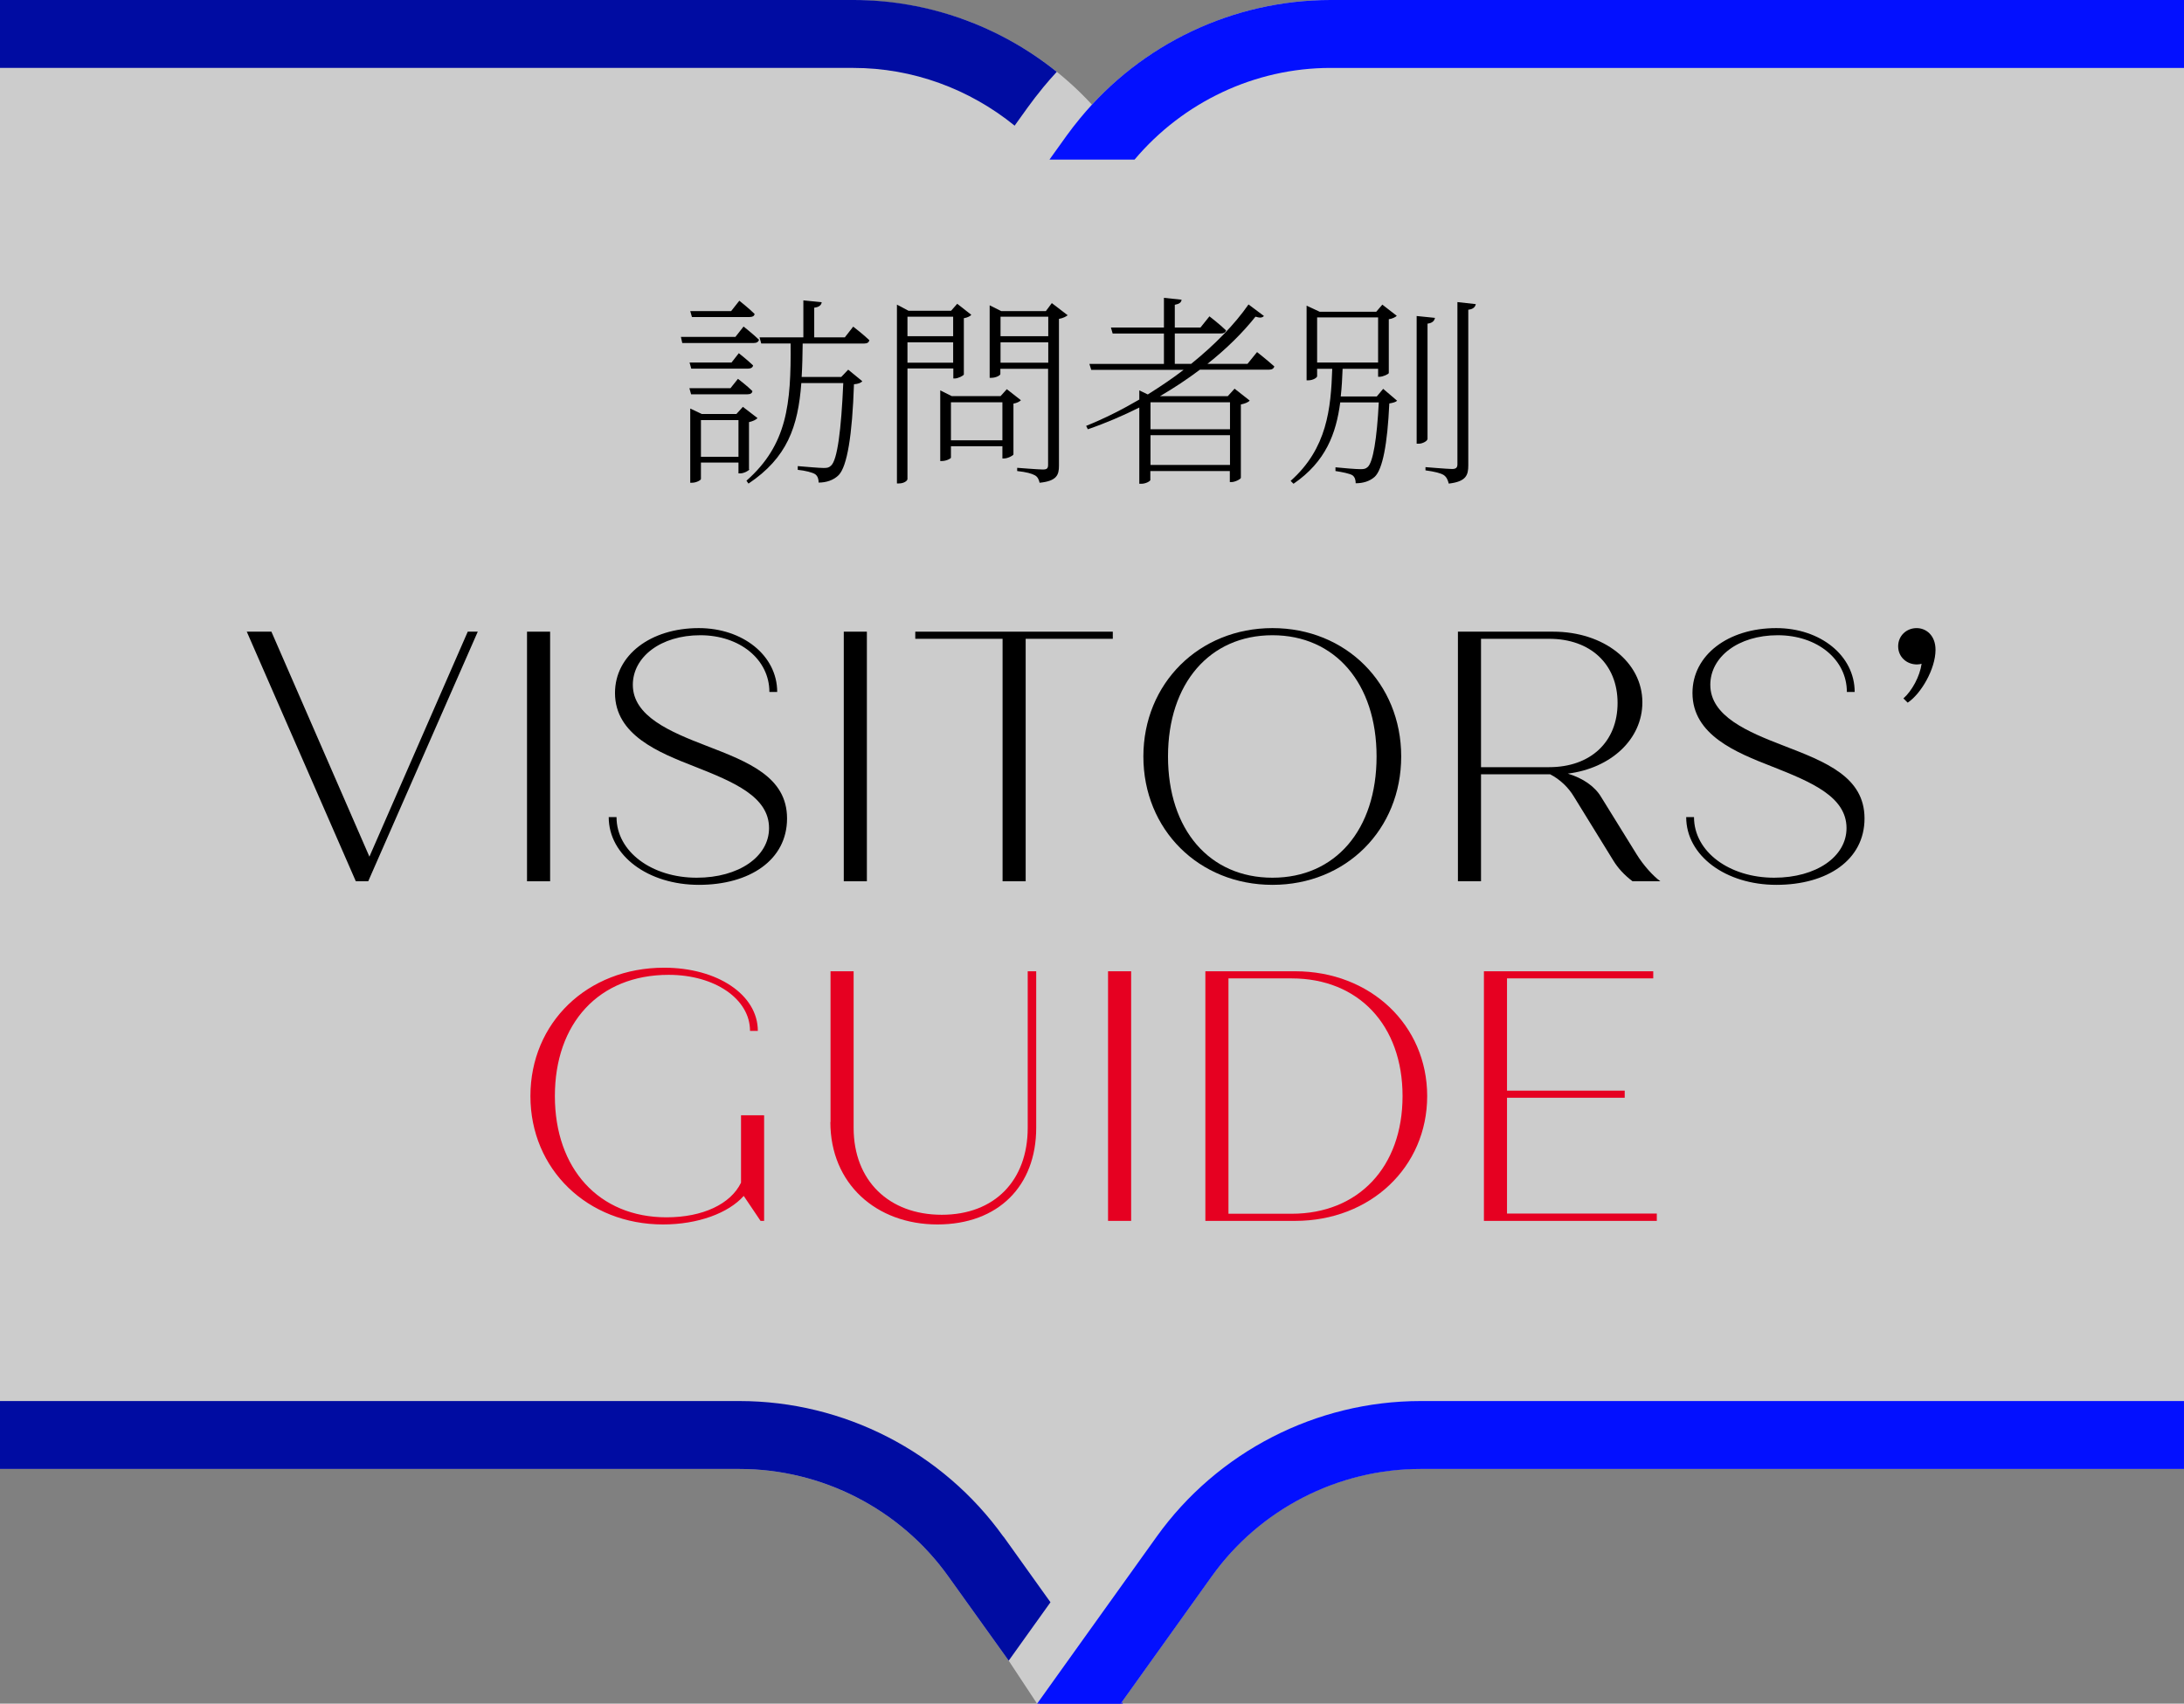 <?xml version="1.0" encoding="UTF-8"?><svg xmlns="http://www.w3.org/2000/svg" viewBox="0 0 128.59 100.33"><rect x="0" y="0" width="128.59" height="100.33" fill="#808080" stroke="none"/><defs><style>.d{fill:#0310ff;}.e{fill:blue;}.f{fill:#000ca2;}.g{fill:#e60021;}.h{fill:#fff;opacity:.6;}</style></defs><g id="a"/><g id="b"><g id="c"><g><path class="h" d="M78.34,0c-5.36,0-10.45,2.27-14.05,6.16-1.74-1.89-3.84-3.39-6.15-4.44-.03-.01-.06-.03-.09-.04-.46-.21-.93-.4-1.41-.57h-.03c-.47-.18-.95-.32-1.44-.45-.08-.02-.15-.04-.23-.06-.46-.12-.92-.22-1.39-.3-.02,0-.05,0-.07-.01-.48-.08-.96-.14-1.44-.19-.11-.01-.22-.02-.33-.03-.49-.04-.97-.06-1.46-.06H0V86.51H43.54c4.86,0,9.46,2.36,12.29,6.32l3.56,4.97,1.67,2.53h5.06l-.07-.1,5.3-7.41c2.83-3.96,7.43-6.32,12.29-6.32h44.95V0h-50.25Z"/><g><polygon class="e" points="65.98 100.33 66.12 100.33 66.05 100.24 65.98 100.33"/><polygon class="e" points="61.13 100.24 61.06 100.33 61.2 100.33 61.13 100.24"/><path class="f" d="M59.08,90.5c-3.58-5-9.39-7.99-15.54-7.99H0v4H43.54c4.86,0,9.46,2.36,12.29,6.32l3.56,4.97,2.46-3.44-2.76-3.86Z"/><path class="d" d="M83.64,82.51c-6.15,0-11.96,2.99-15.54,7.99l-4.51,6.3-2.46,3.44,.07,.1h4.78l.07-.1,5.3-7.41c2.83-3.96,7.43-6.32,12.29-6.32h44.95v-4h-44.95Z"/></g><g><path class="f" d="M61.4,5.17c.26-.32,.54-.63,.82-.94-3.36-2.7-7.57-4.23-11.97-4.23H0V4H50.25c3.49,0,6.83,1.24,9.49,3.4l.76-1.06c.29-.4,.59-.79,.91-1.18Z"/><path class="d" d="M78.34,0c-5.72,0-11.14,2.58-14.75,6.97-.27,.33-.54,.67-.79,1.02l-1.01,1.41h5.01c2.86-3.39,7.08-5.4,11.54-5.4h50.25V0h-50.25Z"/></g><g><path d="M28.13,37.2l-6.45,14.7h-.73l-6.42-14.7h1.45l5.77,13.25,5.79-13.25h.59Z"/><path d="M31.03,37.2h1.36v14.7h-1.36v-14.7Z"/><path d="M35.84,48.12h.46c0,2.04,2.08,3.57,4.72,3.57,2.48,0,4.26-1.24,4.26-2.92,0-1.85-2.06-2.71-4.39-3.63-2.1-.82-4.68-1.85-4.68-4.33,0-2.23,2.1-3.82,4.93-3.82,2.6,0,4.62,1.62,4.62,3.76h-.46c0-1.91-1.74-3.34-4.07-3.34s-3.97,1.28-3.97,2.92c0,1.85,2.2,2.77,4.33,3.59,2.46,.95,4.75,1.83,4.75,4.28s-2.2,3.91-5.19,3.91-5.31-1.72-5.31-3.99Z"/><path d="M49.68,37.2h1.36v14.7h-1.36v-14.7Z"/><path d="M65.51,37.62h-5.12v14.28h-1.36v-14.28h-5.14v-.42h11.63v.42Z"/><path d="M67.32,44.55c0-4.3,3.28-7.56,7.6-7.56s7.58,3.25,7.58,7.56-3.25,7.56-7.58,7.56-7.6-3.25-7.6-7.56Zm13.73,0c0-4.3-2.44-7.14-6.13-7.14s-6.15,2.83-6.15,7.14,2.44,7.14,6.15,7.14,6.13-2.83,6.13-7.14Z"/><path d="M97.76,51.9h-1.64c-.5-.38-.86-.78-1.13-1.22l-2.33-3.78c-.31-.52-.82-1.01-1.39-1.3h-4.07v6.3h-1.36v-14.7h5.61c2.98,0,5.25,1.79,5.25,4.16,0,2.18-1.85,3.88-4.39,4.2,.9,.27,1.6,.76,1.97,1.39l2.08,3.36c.4,.65,.97,1.28,1.41,1.6Zm-10.56-6.72h4.01c2.44,0,4.03-1.49,4.03-3.78s-1.6-3.78-4.03-3.78h-4.01v7.56Z"/><path d="M99.28,48.12h.46c0,2.04,2.08,3.57,4.72,3.57,2.48,0,4.26-1.24,4.26-2.92,0-1.85-2.06-2.71-4.39-3.63-2.1-.82-4.68-1.85-4.68-4.33,0-2.23,2.1-3.82,4.93-3.82,2.6,0,4.62,1.62,4.62,3.76h-.46c0-1.91-1.74-3.34-4.07-3.34s-3.97,1.28-3.97,2.92c0,1.85,2.2,2.77,4.33,3.59,2.46,.95,4.75,1.83,4.75,4.28s-2.2,3.91-5.19,3.91-5.31-1.72-5.31-3.99Z"/><path d="M113.96,38.27c0,1.13-.86,2.6-1.64,3.11l-.25-.25c.5-.44,.97-1.3,1.07-2.04-.06,.02-.17,.04-.27,.04-.63,0-1.11-.46-1.11-1.07s.48-1.07,1.09-1.07c.55,0,1.11,.42,1.11,1.28Z"/><path class="g" d="M44.99,65.69v6.21h-.21l-.99-1.47c-.9,1.01-2.69,1.68-4.75,1.68-4.45,0-7.81-3.25-7.81-7.56s3.34-7.56,7.87-7.56c3.15,0,5.52,1.6,5.52,3.72h-.46c0-1.87-2.06-3.3-4.79-3.3-4.12,0-6.7,2.86-6.7,7.14s2.6,7.14,6.57,7.14c2.14,0,3.78-.78,4.39-2.04v-3.97h1.34Z"/><path class="g" d="M48.9,66.08v-8.88h1.36v9.22c0,3.11,2.08,5.12,5.19,5.12s5.06-2.02,5.06-5.12v-9.22h.5v9.22c0,3.42-2.23,5.69-5.82,5.69s-6.3-2.39-6.3-6.03Z"/><path class="g" d="M65.24,57.2h1.36v14.7h-1.36v-14.7Z"/><path class="g" d="M84.03,64.55c0,4.18-3.34,7.35-7.77,7.35h-5.29v-14.7h5.29c4.43,0,7.77,3.17,7.77,7.35Zm-1.45,0c0-4.18-2.6-6.93-6.53-6.93h-3.72v13.86h3.72c3.93,0,6.53-2.75,6.53-6.93Z"/><path class="g" d="M97.55,71.48v.42h-10.18v-14.7h9.97v.42h-8.61v6.61h6.93v.42h-6.93v6.82h8.82Z"/></g><g><path d="M43.78,19.23s.56,.44,.91,.78c-.04,.13-.14,.19-.31,.19h-4.21l-.08-.36h3.21l.48-.61Zm-.71,2.12l.43-.55s.52,.41,.84,.72c-.02,.13-.14,.19-.31,.19h-3.33l-.1-.36h2.47Zm-2.38,1.87l-.1-.36h2.42l.44-.55s.54,.41,.85,.72c-.01,.13-.12,.19-.29,.19h-3.33Zm.05-4.55l-.1-.35h2.41l.48-.61s.56,.44,.9,.78c-.02,.13-.13,.18-.3,.18h-3.39Zm3.38,8.97c-.01,.07-.32,.24-.54,.24h-.1v-.64h-2.21v.97c0,.06-.26,.22-.53,.22h-.1v-4.37l.68,.32h2.04l.38-.42,.86,.66c-.08,.1-.28,.19-.5,.24v2.77Zm-.64-.74v-2.16h-2.21v2.16h2.21Zm6.76-7.66s.6,.46,.95,.8c-.04,.13-.13,.19-.3,.19h-3.63c-.01,.7-.02,1.35-.06,1.97h2.33l.41-.43,.83,.68c-.08,.1-.24,.16-.49,.18-.1,3.01-.4,4.83-.9,5.35-.3,.3-.73,.44-1.18,.44,0-.19-.05-.38-.2-.49-.16-.11-.61-.22-1.03-.26v-.22c.49,.04,1.27,.11,1.52,.11,.22,0,.32-.02,.44-.14,.37-.32,.6-2.09,.72-4.86h-2.47c-.19,2.58-.84,4.4-3.11,5.92l-.12-.17c2.4-2.12,2.63-4.51,2.6-8.08h-1.73l-.1-.36h2.58v-2.18l1.08,.11c-.02,.17-.16,.29-.44,.32v1.75h1.8l.5-.64Z"/><path d="M53.43,21.71v6.5c0,.1-.2,.26-.5,.26h-.12v-10.53l.68,.36h2.51l.36-.41,.83,.65c-.06,.08-.24,.17-.44,.2v3.31c-.01,.07-.34,.24-.54,.24h-.08v-.59h-2.69Zm0-3.06v1.15h2.69v-1.15h-2.69Zm2.69,2.71v-1.2h-2.69v1.2h2.69Zm3.99,2.21c-.07,.08-.25,.17-.44,.2v2.99c-.01,.07-.34,.24-.55,.24h-.1v-.72h-3.03v.67c0,.06-.28,.2-.53,.2h-.1v-4.16l.68,.34h2.87l.37-.41,.83,.65Zm-1.09,2.36v-2.24h-3.03v2.24h3.03Zm3.86-7.38c-.08,.08-.29,.19-.53,.23v8.65c0,.53-.12,.9-1.14,1-.04-.18-.11-.35-.28-.44-.18-.1-.49-.19-1.04-.25v-.19s1.26,.1,1.51,.1,.31-.07,.31-.28v-5.65h-2.81v.31c0,.07-.25,.22-.53,.22h-.1v-4.27l.68,.34h2.63l.35-.47,.94,.72Zm-3.97,.1v1.15h2.81v-1.15h-2.81Zm2.81,2.71v-1.2h-2.81v1.2h2.81Z"/><path d="M74.02,20.74s.61,.48,1.01,.84c-.04,.13-.14,.19-.31,.19h-4.07c-.73,.55-1.51,1.07-2.35,1.56h3.99l.4-.44,.89,.7c-.08,.1-.28,.18-.52,.23v4.32c-.01,.08-.35,.25-.55,.25h-.1v-.65h-4.68v.53c0,.06-.26,.22-.53,.22h-.12v-4.49c-.96,.48-1.98,.92-3.03,1.28l-.1-.2c1.07-.43,2.12-.96,3.13-1.55v-.54l.5,.24c.73-.46,1.45-.94,2.11-1.45h-5.44l-.11-.35h4.39v-1.79h-3.02l-.1-.35h3.12v-1.75l1.04,.11c-.02,.16-.13,.25-.4,.3v1.34h1.51l.53-.66s.61,.47,.98,.83c-.04,.12-.14,.18-.31,.18h-2.71v1.79h.96c1.39-1.12,2.57-2.33,3.38-3.5l.91,.68c-.11,.11-.23,.12-.5,.04-.73,.92-1.69,1.88-2.83,2.78h2.36l.55-.68Zm-6.28,2.95v1.59h4.68v-1.59h-4.68Zm4.68,3.69v-1.75h-4.68v1.75h4.68Z"/><path d="M81.44,22.9l.82,.7c-.08,.08-.23,.12-.46,.16-.11,2.42-.4,3.89-.86,4.32-.29,.26-.68,.38-1.12,.38,0-.18-.04-.36-.19-.47-.16-.1-.6-.19-1-.25v-.22c.46,.05,1.22,.11,1.48,.11,.2,0,.3-.02,.42-.13,.31-.28,.54-1.64,.65-3.8h-2.27c-.24,1.83-.85,3.49-2.75,4.79l-.17-.17c2.15-1.91,2.37-4.25,2.45-6.6h-.89v.44c0,.07-.22,.24-.54,.24h-.08v-4.4l.77,.36h3.33l.36-.42,.85,.66c-.07,.07-.25,.17-.47,.2v3.17c-.01,.06-.34,.22-.55,.22h-.08v-.47h-2.09c-.02,.55-.05,1.1-.11,1.63h2.12l.37-.44Zm-3.89-1.55h3.59v-2.66h-3.59v2.66Zm6.49,4.52c0,.1-.28,.26-.5,.26h-.13v-7.52l1.08,.11c-.04,.17-.14,.3-.44,.34v6.81Zm2.85-7.95c-.04,.17-.16,.29-.44,.32v9.16c0,.58-.12,.96-1.15,1.08-.05-.2-.12-.38-.29-.5-.19-.12-.52-.2-1.08-.28v-.19s1.32,.11,1.56,.11,.32-.08,.32-.28v-9.55l1.08,.12Z"/></g></g></g></g></svg>